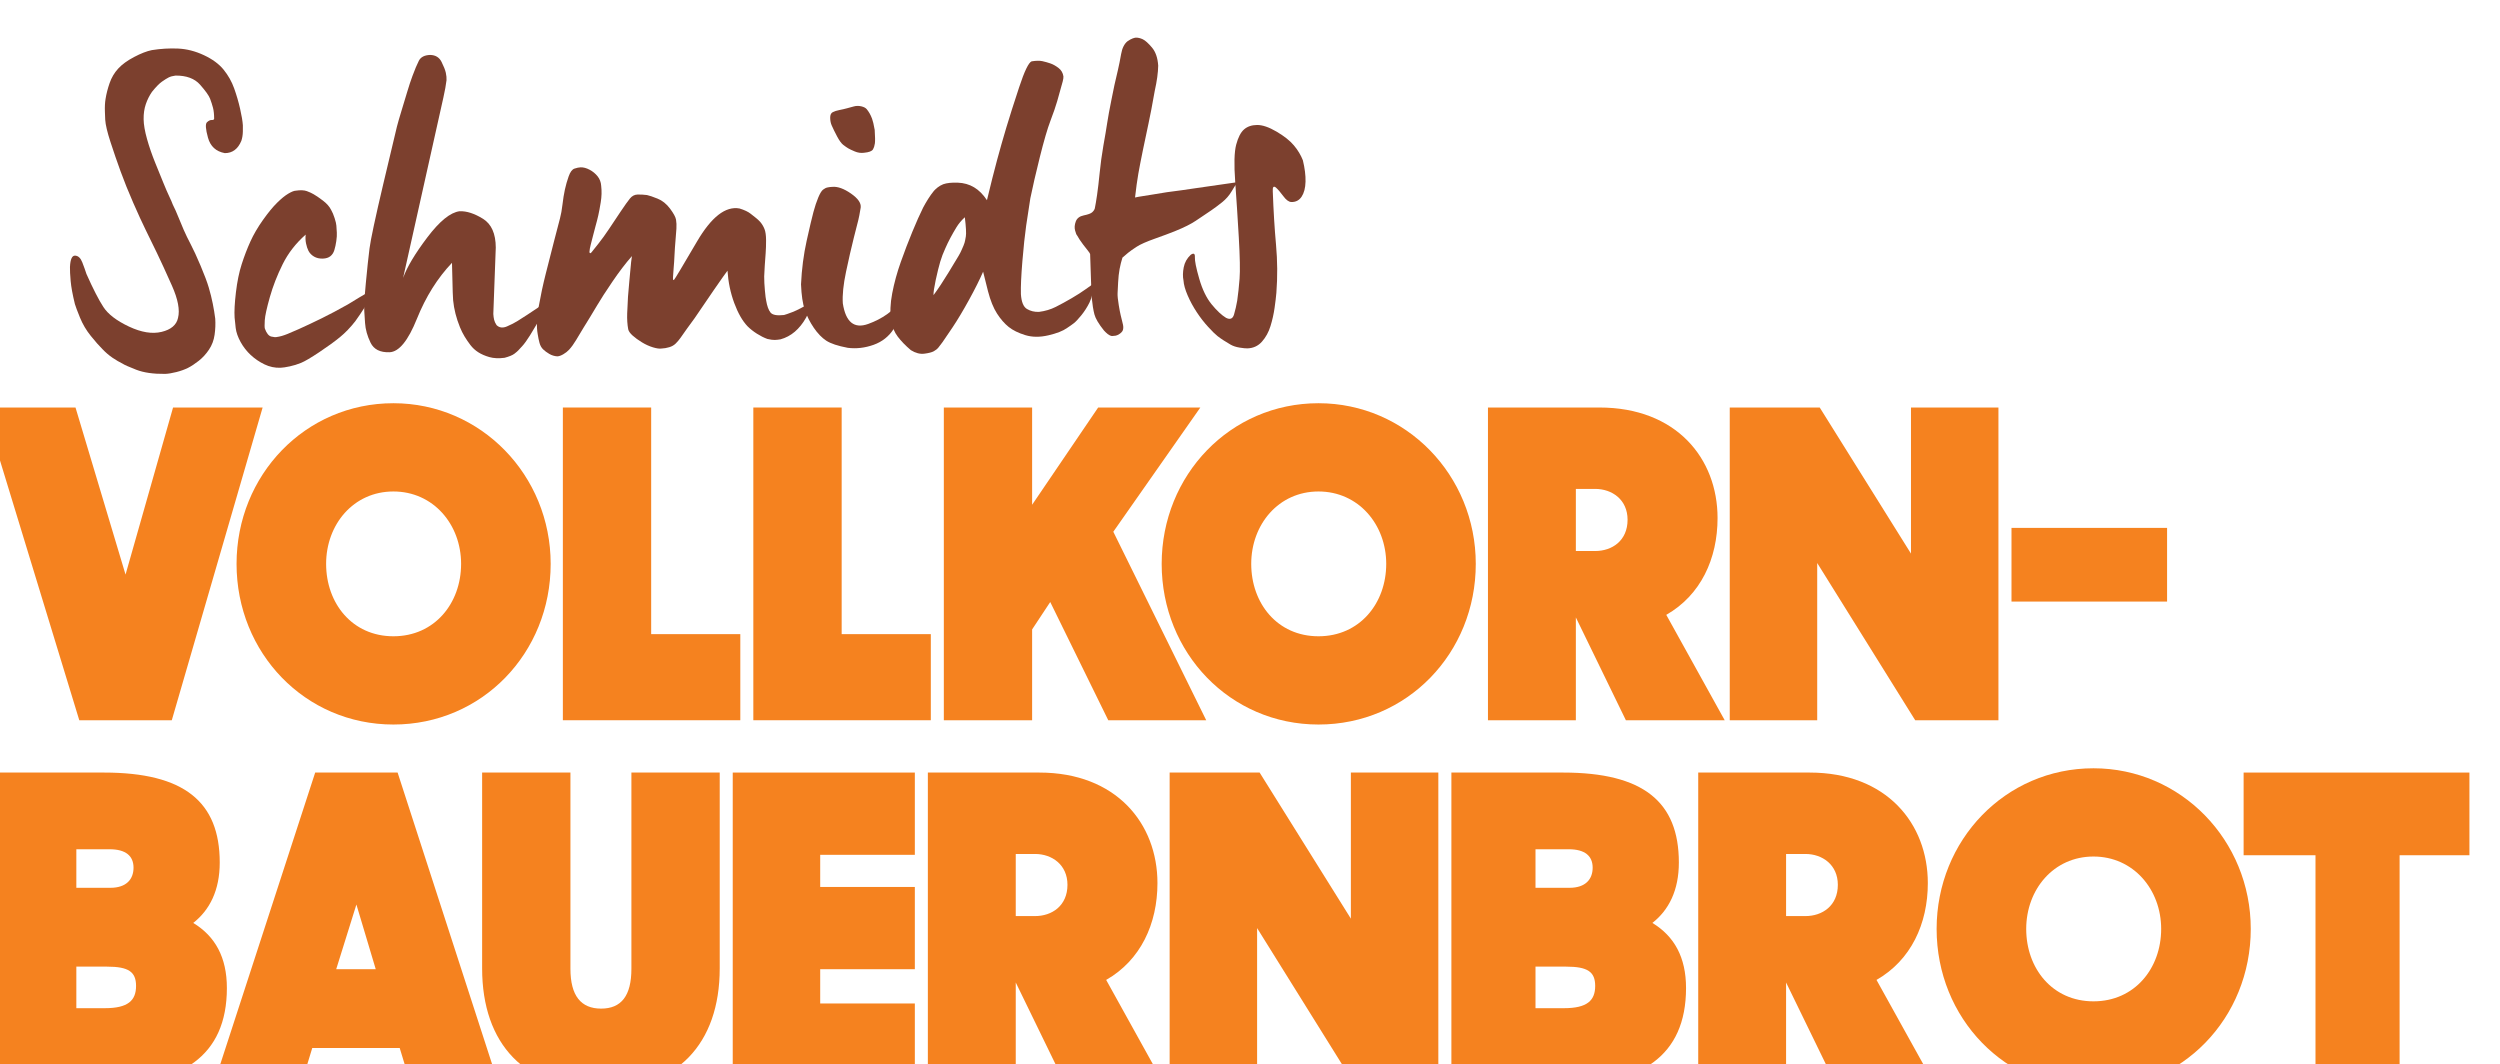 <?xml version="1.0" encoding="UTF-8" standalone="no"?>
<!DOCTYPE svg PUBLIC "-//W3C//DTD SVG 1.1//EN" "http://www.w3.org/Graphics/SVG/1.1/DTD/svg11.dtd">
<svg width="100%" height="100%" viewBox="0 0 545 232" version="1.1" xmlns="http://www.w3.org/2000/svg" xmlns:xlink="http://www.w3.org/1999/xlink" xml:space="preserve" xmlns:serif="http://www.serif.com/" style="fill-rule:evenodd;clip-rule:evenodd;stroke-linejoin:round;stroke-miterlimit:2;">
    <g transform="matrix(1,0,0,1,-8191.1,-428.362)">
        <g transform="matrix(1,0,0,1.406,3261.26,256.396)">
            <g transform="matrix(0.086,0,0,0.019,4223.54,-44.855)">
                <path d="M8413.77,14675.6L8648.27,14675.6L8878.51,12123.6L8651.47,12123.6L8531.02,13487L8404.18,12123.6L8171.81,12123.6L8413.77,14675.6Z" style="fill:rgb(245,130,31);fill-rule:nonzero;"/>
                <path d="M9210.02,14710.6C9434.93,14710.6 9608.67,14126.8 9608.67,13399.6C9608.67,12675.9 9431.73,12088.6 9210.02,12088.6C8986.17,12088.6 8812.43,12675.9 8812.43,13399.6C8812.43,14126.8 8986.17,14710.6 9210.02,14710.6ZM9210.02,13990.4C9105.56,13990.4 9039.47,13721.2 9039.47,13399.6C9039.47,13078 9108.75,12808.8 9210.02,12808.8C9311.28,12808.8 9381.63,13078 9381.63,13399.6C9381.63,13721.2 9314.48,13990.4 9210.02,13990.4Z" style="fill:rgb(245,130,31);fill-rule:nonzero;"/>
                <path d="M9639.58,14675.6L10089.4,14675.6L10089.4,13973L9863.43,13973L9863.43,12123.6L9639.58,12123.6L9639.58,14675.6Z" style="fill:rgb(245,130,31);fill-rule:nonzero;"/>
                <path d="M10122.4,14675.6L10572.3,14675.6L10572.3,13973L10346.3,13973L10346.3,12123.6L10122.4,12123.6L10122.4,14675.6Z" style="fill:rgb(245,130,31);fill-rule:nonzero;"/>
                <path d="M11022.1,14675.6L11270.4,14675.6L11034.9,13137.4L11255.5,12123.6L10996.5,12123.6L10829.1,12917.2L10829.1,12123.6L10605.3,12123.6L10605.3,14675.6L10829.1,14675.6L10829.1,13934.5L10875,13710.8L11022.1,14675.6Z" style="fill:rgb(245,130,31);fill-rule:nonzero;"/>
                <path d="M11555,14710.6C11780,14710.6 11953.7,14126.8 11953.7,13399.6C11953.7,12675.9 11776.8,12088.6 11555,12088.6C11331.2,12088.6 11157.5,12675.9 11157.5,13399.6C11157.5,14126.8 11331.2,14710.6 11555,14710.6ZM11555,13990.4C11450.6,13990.4 11384.5,13721.2 11384.5,13399.6C11384.5,13078 11453.8,12808.8 11555,12808.8C11656.3,12808.8 11726.7,13078 11726.7,13399.6C11726.7,13721.2 11659.5,13990.4 11555,13990.4Z" style="fill:rgb(245,130,31);fill-rule:nonzero;"/>
                <path d="M11984.6,14675.6L12207.4,14675.6L12207.4,13836.6L12334.2,14675.6L12584.7,14675.6L12436.6,13815.6C12524,13654.8 12566.6,13357.7 12566.6,13025.5C12566.6,12539.6 12462.1,12123.6 12267.1,12123.6L11984.6,12123.6L11984.6,14675.6ZM12256.4,12787.8C12299.1,12787.8 12338.5,12875.2 12338.5,13039.5C12338.5,13210.8 12299.1,13294.7 12256.4,13294.7L12207.4,13294.7L12207.4,12787.8L12256.4,12787.8Z" style="fill:rgb(245,130,31);fill-rule:nonzero;"/>
                <path d="M12597.5,14675.6L12819.2,14675.6L12819.2,13392.6L13067.6,14675.6L13278.6,14675.6L13278.6,12123.6L13056.9,12123.6L13056.9,13315.7L12825.6,12123.6L12597.5,12123.6L12597.5,14675.6Z" style="fill:rgb(245,130,31);fill-rule:nonzero;"/>
                <rect x="13311.7" y="13105.9" width="394.391" height="601.311" style="fill:rgb(245,130,31);fill-rule:nonzero;"/>
                <path d="M8193.13,17654.7L8471.33,17654.7C8671.73,17654.7 8787.91,17420.5 8787.91,16861.1C8787.91,16609.4 8758.07,16438.1 8702.64,16329.7C8744.21,16224.8 8769.79,16064 8769.79,15836.8C8769.79,15340.3 8679.19,15102.6 8476.66,15102.6L8193.13,15102.6L8193.13,17654.7ZM8484.12,16686.3C8538.49,16686.3 8557.67,16728.3 8557.67,16843.6C8557.67,16962.5 8537.42,17025.4 8478.79,17025.4L8406.31,17025.4L8406.31,16686.3L8484.12,16686.3ZM8490.52,15728.4C8532.09,15728.4 8551.28,15784.3 8551.28,15878.7C8551.28,15973.1 8533.16,16043 8492.65,16043L8406.31,16043L8406.31,15728.4L8490.52,15728.4Z" style="fill:rgb(245,130,31);fill-rule:nonzero;"/>
                <path d="M8753.8,17654.7L8975.51,17654.7L9004.29,17350.5L9226.01,17350.5L9254.78,17654.7L9477.56,17654.7L9220.68,15102.6L9011.75,15102.6L8753.8,17654.7ZM9165.25,16707.3L9065.05,16707.3L9116.22,16179.4L9165.25,16707.3Z" style="fill:rgb(245,130,31);fill-rule:nonzero;"/>
                <path d="M9735.51,17689.7C9927.38,17689.7 10037.2,17319.1 10037.2,16700.3L10037.2,15102.6L9813.33,15102.6L9813.33,16703.8C9813.33,16924 9787.75,17028.9 9736.58,17028.9C9685.42,17028.9 9658.77,16924 9658.77,16703.8L9658.77,15102.6L9434.93,15102.6L9434.93,16700.3C9434.93,17319.1 9543.65,17689.7 9735.51,17689.7Z" style="fill:rgb(245,130,31);fill-rule:nonzero;"/>
                <path d="M10070.2,17654.7L10531.8,17654.7L10531.8,16987L10291.9,16987L10291.9,16707.3L10531.8,16707.3L10531.8,16036.1L10291.9,16036.1L10291.9,15773.9L10531.8,15773.9L10531.8,15102.6L10070.2,15102.6L10070.2,17654.7Z" style="fill:rgb(245,130,31);fill-rule:nonzero;"/>
                <path d="M10564.8,17654.7L10787.6,17654.7L10787.6,16815.7L10914.4,17654.7L11164.9,17654.7L11016.8,16794.7C11104.2,16633.9 11146.8,16336.7 11146.8,16004.6C11146.8,15518.6 11042.3,15102.6 10847.3,15102.6L10564.8,15102.6L10564.8,17654.7ZM10836.6,15766.9C10879.2,15766.9 10918.7,15854.3 10918.7,16018.6C10918.7,16189.9 10879.2,16273.8 10836.6,16273.8L10787.6,16273.8L10787.6,15766.9L10836.6,15766.9Z" style="fill:rgb(245,130,31);fill-rule:nonzero;"/>
                <path d="M11177.7,17654.7L11399.4,17654.7L11399.4,16371.7L11647.8,17654.7L11858.8,17654.7L11858.8,15102.6L11637.1,15102.6L11637.1,16294.8L11405.8,15102.6L11177.7,15102.6L11177.7,17654.7Z" style="fill:rgb(245,130,31);fill-rule:nonzero;"/>
                <path d="M11891.9,17654.7L12170.1,17654.7C12370.5,17654.7 12486.7,17420.5 12486.7,16861.1C12486.7,16609.4 12456.8,16438.1 12401.4,16329.7C12443,16224.8 12468.5,16064 12468.5,15836.8C12468.5,15340.3 12377.9,15102.6 12175.4,15102.6L11891.9,15102.6L11891.9,17654.7ZM12182.9,16686.3C12237.2,16686.3 12256.4,16728.3 12256.4,16843.6C12256.4,16962.5 12236.2,17025.4 12177.5,17025.4L12105.1,17025.4L12105.1,16686.3L12182.9,16686.3ZM12189.3,15728.4C12230.8,15728.4 12250,15784.3 12250,15878.7C12250,15973.1 12231.9,16043 12191.4,16043L12105.1,16043L12105.1,15728.4L12189.3,15728.4Z" style="fill:rgb(245,130,31);fill-rule:nonzero;"/>
                <path d="M12517.6,17654.7L12740.3,17654.7L12740.3,16815.7L12867.2,17654.7L13117.7,17654.7L12969.5,16794.7C13056.9,16633.9 13099.6,16336.7 13099.6,16004.6C13099.6,15518.6 12995.1,15102.6 12800,15102.6L12517.6,15102.6L12517.6,17654.7ZM12789.4,15766.9C12832,15766.9 12871.5,15854.3 12871.5,16018.6C12871.5,16189.9 12832,16273.8 12789.4,16273.8L12740.3,16273.8L12740.3,15766.9L12789.4,15766.9Z" style="fill:rgb(245,130,31);fill-rule:nonzero;"/>
                <path d="M13519.5,17689.7C13744.4,17689.7 13918.2,17105.8 13918.2,16378.7C13918.2,15655 13741.2,15067.7 13519.5,15067.7C13295.7,15067.7 13121.9,15655 13121.9,16378.7C13121.9,17105.8 13295.7,17689.7 13519.5,17689.7ZM13519.5,16969.5C13415.1,16969.5 13349,16700.3 13349,16378.7C13349,16057 13418.3,15787.8 13519.5,15787.8C13620.8,15787.8 13691.1,16057 13691.1,16378.7C13691.1,16700.3 13624,16969.5 13519.5,16969.5Z" style="fill:rgb(245,130,31);fill-rule:nonzero;"/>
                <path d="M14082.3,17654.7L14295.5,17654.7L14295.5,15777.3L14472.5,15777.3L14472.5,15102.6L13900.1,15102.6L13900.1,15777.3L14082.3,15777.3L14082.3,17654.7Z" style="fill:rgb(245,130,31);fill-rule:nonzero;"/>
            </g>
        </g>
        <g transform="matrix(1,0,0,1.406,3261.26,256.396)">
            <g transform="matrix(0.04,-0.001,0.002,0.022,4590.2,-124.541)">
                <path d="M9188.55,12521.7C9188.55,12527.5 9187.78,12542.2 9186.25,12565.7C9184.72,12589.2 9180.89,12610.7 9174.77,12630.2C9153.33,12687 9121.94,12714.4 9080.59,12712.4C9033.12,12698.7 9004.41,12661.1 8994.45,12599.4C8984.5,12537.8 8984.5,12501.6 8994.45,12490.9C9004.41,12480.1 9013.21,12475.2 9020.87,12476.2C9028.53,12477.2 9033.12,12474.7 9034.65,12468.9C9036.18,12437.6 9035.42,12411.6 9032.35,12391.1C9029.29,12370.6 9025.08,12349 9019.72,12326.5C9014.36,12304 8997.9,12270.3 8970.34,12225.3C8942.77,12180.3 8899.13,12156.8 8839.41,12154.9C8824.09,12156.8 8811.46,12160.7 8801.51,12166.6C8791.55,12172.5 8778.92,12181.8 8763.61,12194.5C8748.29,12207.2 8729.15,12230.2 8706.18,12263.4C8690.87,12288.9 8678.24,12317.2 8668.28,12348.5C8658.33,12379.8 8652.59,12415.1 8651.05,12454.2C8649.52,12491.4 8653.35,12537.8 8662.54,12593.6C8671.73,12649.3 8683.98,12706.5 8699.29,12765.2C8714.6,12823.9 8727.24,12872.3 8737.19,12910.5C8747.15,12948.6 8755.95,12979.9 8763.61,13004.4C8771.26,13028.8 8776.62,13047.9 8779.69,13061.6C8788.87,13089 8797.3,13117.8 8804.95,13148.2C8812.61,13178.5 8821.03,13209.8 8830.22,13242.1C8839.41,13274.3 8850.51,13309.1 8863.53,13346.2C8876.54,13383.4 8891.86,13434.3 8909.47,13498.8C8927.08,13563.4 8939.33,13615.2 8946.22,13654.4C8953.11,13693.5 8958.47,13731.6 8962.3,13768.8C8966.12,13806 8968.81,13841.2 8970.34,13874.4C8970.34,13911.6 8967.27,13949.3 8961.15,13987.4C8955.02,14025.6 8943.16,14059.8 8925.55,14090.1C8907.93,14120.4 8888.03,14145.9 8865.82,14166.4C8843.62,14186.9 8823.33,14202.6 8804.95,14213.4C8786.58,14224.1 8765.14,14232.9 8740.64,14239.8C8716.14,14246.6 8695.46,14250 8678.62,14250C8614.3,14248.1 8562.24,14235.9 8522.42,14213.4C8482.61,14190.9 8458.87,14175.7 8451.22,14167.9C8434.37,14156.1 8416.76,14141.5 8398.39,14123.9C8380.01,14106.2 8362.4,14084.7 8345.55,14059.3C8330.24,14037.8 8311.1,14006.5 8288.13,13965.4C8265.16,13924.3 8247.55,13880.3 8235.3,13833.3C8223.05,13786.4 8215.39,13754.1 8212.33,13736.5C8203.14,13670 8198.16,13615.7 8197.4,13573.7C8196.63,13531.6 8197.01,13498.8 8198.55,13475.4C8203.14,13420.6 8213.86,13394.2 8230.7,13396.1C8247.55,13398.1 8259.8,13414.7 8267.46,13446C8275.11,13477.3 8281.24,13504.7 8285.83,13528.2C8316.46,13633.8 8343.26,13712.6 8366.23,13764.4C8389.2,13816.2 8433.22,13864.2 8498.3,13908.2C8563.39,13952.2 8621.96,13967.4 8674.02,13953.7C8726.09,13940 8757.48,13908.7 8768.2,13859.8C8781.98,13805 8774.71,13728.7 8746.38,13630.9C8718.05,13533.1 8694.7,13455.3 8676.32,13397.6C8657.94,13339.9 8640.34,13285.1 8623.49,13233.3C8606.65,13181.4 8587.12,13116.4 8564.92,13038.1C8542.71,12959.9 8523.57,12885.5 8507.49,12815.1C8491.41,12744.7 8476.48,12674.8 8462.7,12605.3C8448.92,12535.9 8442.03,12483.5 8442.03,12448.3C8442.03,12444.4 8442.41,12425.3 8443.18,12391.1C8443.94,12356.9 8446.62,12327 8451.22,12301.6C8457.34,12266.4 8466.53,12229.7 8478.78,12191.6C8491.03,12153.4 8508.26,12120.1 8530.46,12091.8C8552.67,12063.4 8582.91,12037.5 8621.19,12014C8659.48,11990.5 8692.4,11975.9 8719.96,11970C8768.97,11962.2 8816.82,11960.7 8863.53,11965.6C8910.23,11970.5 8956.17,11988.1 9001.34,12018.4C9046.52,12048.7 9080.59,12084.4 9103.56,12125.5C9126.53,12166.6 9143.38,12211.1 9154.09,12259C9164.82,12307 9173.24,12355.4 9179.36,12404.3C9185.49,12453.2 9188.55,12492.3 9188.55,12521.7Z" style="fill:rgb(124,64,46);fill-rule:nonzero;"/>
                <path d="M9852.38,13701.3C9849.32,13715 9844.73,13728.2 9838.6,13740.9C9832.47,13753.6 9824.82,13766.8 9815.63,13780.5C9769.69,13862.7 9741.36,13911.6 9730.64,13927.2C9701.55,13970.3 9671.68,14006.5 9641.06,14035.8C9610.43,14065.2 9571.38,14098.4 9523.91,14135.6C9476.44,14172.8 9442.37,14196.2 9421.69,14206C9401.02,14215.8 9379.97,14223.1 9358.53,14228C9337.09,14232.9 9320.25,14235.4 9307.99,14235.4C9277.37,14235.4 9248.66,14226.1 9221.86,14207.5C9195.06,14188.9 9171.32,14165.9 9150.65,14138.5C9129.98,14111.1 9113.13,14079.8 9100.12,14044.6C9087.1,14009.4 9079.83,13976.2 9078.3,13944.9C9078.3,13933.1 9077.91,13920.4 9077.15,13906.7C9076.38,13893 9076,13881.3 9076,13871.5C9076,13828.5 9081.36,13769.3 9092.08,13694C9102.8,13618.6 9116.58,13553.1 9133.42,13497.4C9150.27,13441.6 9168.64,13389.3 9188.55,13340.4C9208.46,13291.5 9233.73,13242.1 9264.35,13192.2C9294.98,13142.3 9322.54,13103.2 9347.04,13074.8C9371.54,13046.4 9392.98,13025.9 9411.36,13013.2C9429.74,13000.5 9443.52,12994.1 9452.7,12994.1C9478.74,12990.2 9499.03,12992.2 9513.58,13000C9528.12,13007.8 9539.99,13015.6 9549.18,13023.5C9561.43,13033.2 9577.51,13048.9 9597.42,13070.4C9617.32,13091.9 9631.1,13114.4 9638.76,13137.9C9644.89,13153.5 9650.25,13173.1 9654.84,13196.6C9659.43,13220.1 9661.73,13237.7 9661.73,13249.4L9661.73,13299.3C9661.73,13314.9 9659.82,13334.5 9655.99,13358C9652.16,13381.5 9647.57,13402.5 9642.21,13421.1C9636.85,13439.7 9628.81,13453.8 9618.09,13463.6C9607.37,13473.4 9593.59,13478.3 9576.74,13478.3C9558.37,13478.3 9542.67,13472.9 9529.65,13462.1C9516.64,13451.4 9507.07,13437.2 9500.94,13419.6C9496.35,13405.9 9492.9,13388.8 9490.6,13368.2C9488.31,13347.7 9488.69,13326.7 9491.75,13305.2C9435.09,13363.8 9389.92,13431.3 9356.23,13507.6C9322.54,13583.9 9295.36,13660.2 9274.69,13736.5C9254.01,13812.8 9242.15,13866.6 9239.08,13897.9C9236.02,13929.2 9235.26,13948.8 9236.79,13956.6C9244.44,13989.9 9255.16,14008.9 9268.94,14013.8C9282.73,14018.7 9292.68,14020.2 9298.81,14018.2C9315.65,14016.3 9335.56,14009.9 9358.53,13999.1C9381.5,13988.4 9402.17,13978.1 9420.55,13968.3C9461.89,13946.8 9504.77,13923.3 9549.18,13897.9C9593.59,13872.5 9642.59,13842.2 9696.19,13806.9C9709.97,13797.2 9732.56,13781 9763.95,13758.5C9795.34,13736 9824.82,13717 9852.38,13701.3Z" style="fill:rgb(124,64,46);fill-rule:nonzero;"/>
                <path d="M10782.7,13830.4C10776.5,13853.9 10767.7,13879.3 10756.2,13906.7C10744.8,13934.1 10732.9,13960 10720.6,13984.5C10708.4,14008.9 10693.5,14037.3 10675.9,14069.6C10658.2,14101.8 10643.3,14125.8 10631.1,14141.5C10618.8,14157.1 10610.8,14167.4 10606.9,14172.3C10603.1,14177.2 10595.8,14184.5 10585.1,14194.3C10574.4,14204.1 10556,14212.9 10530,14220.7C10497.8,14224.6 10470.3,14221.7 10447.3,14211.9C10424.3,14202.1 10404.8,14189.9 10388.7,14175.2C10372.6,14160.5 10359.3,14142.9 10348.5,14122.4C10337.8,14101.8 10328.2,14081.3 10319.8,14060.8C10311.4,14040.2 10304.1,14018.2 10298,13994.7C10281.2,13930.2 10272,13866.6 10270.4,13804C10270.4,13766.8 10271.2,13729.7 10272.7,13692.5C10274.3,13655.3 10275.8,13604.5 10277.3,13539.9C10193.1,13643.6 10123,13771.7 10067.1,13924.3C10011.3,14076.9 9957.66,14153.2 9906.36,14153.2C9855.06,14153.2 9821.76,14129.2 9806.44,14081.3C9791.13,14033.4 9783.47,13986.9 9783.47,13941.9L9783.47,13856.8C9783.47,13825.5 9789.6,13760 9801.85,13660.2C9814.1,13560.5 9824.82,13479.8 9834.01,13418.1C9843.19,13356.5 9875.73,13206.4 9931.63,12967.7C9987.52,12729 10018.9,12596 10025.8,12568.6C10032.7,12541.2 10042.6,12505 10055.7,12460.1C10068.7,12415.1 10081.3,12371 10093.6,12328C10105.8,12285 10117.3,12247.8 10128,12216.5C10143.3,12171.5 10156.7,12136.3 10168.2,12110.9C10179.7,12085.4 10200.8,12072.7 10231.4,12072.7C10260.5,12074.7 10280.4,12091.8 10291.1,12124.1C10301.8,12156.3 10308.3,12182.3 10310.6,12201.8C10312.9,12221.4 10313.3,12239 10311.8,12254.6C10308.7,12274.2 10305.7,12292.3 10302.6,12308.9C10299.5,12325.6 10294.9,12347.6 10288.8,12375L10006.3,13633.8C10030.8,13559.5 10079.4,13466.5 10152.1,13355C10224.9,13243.5 10286.5,13184.8 10337,13179C10375.3,13179 10416.7,13198.5 10461.1,13237.7C10505.5,13276.8 10525.4,13345.3 10520.8,13443.1L10484.1,13909.6C10484.1,13925.3 10484.8,13939 10486.4,13950.7C10487.9,13962.5 10491.7,13975.2 10497.8,13988.9C10511.6,14008.4 10530.4,14012.3 10554.1,14000.6C10577.8,13988.9 10598.1,13976.6 10615,13963.9C10631.8,13951.2 10649.4,13938 10667.8,13924.3C10686.2,13910.6 10700,13899.9 10709.2,13892C10718.3,13884.2 10730.2,13874.9 10744.8,13864.2C10759.3,13853.4 10771.9,13842.2 10782.7,13830.4Z" style="fill:rgb(124,64,46);fill-rule:nonzero;"/>
                <path d="M12220.6,13903.8C12214.5,13929.2 12208.3,13950.2 12202.2,13966.9C12196.1,13983.5 12190,13998.7 12183.8,14012.3C12144,14092.6 12095,14141.5 12036.8,14159.1C12026.1,14161 12015.8,14162 12005.8,14162C11995.9,14162 11982.5,14159.1 11965.6,14153.2C11947.2,14143.4 11928.9,14130.2 11910.5,14113.6C11892.1,14097 11876,14078.9 11862.2,14059.3C11836.2,14020.2 11814.8,13964.4 11797.9,13892C11781.1,13819.7 11772.7,13743.4 11772.7,13663.2C11763.5,13676.8 11736.3,13721.4 11691.1,13796.7C11645.9,13872 11608,13936.1 11577.4,13988.9C11562.1,14012.3 11546.4,14037.3 11530.3,14063.7C11514.3,14090.1 11502,14110.2 11493.6,14123.9C11485.2,14137.5 11476,14150.3 11466,14162C11456.1,14173.7 11443.8,14182.1 11429.3,14186.9C11414.7,14191.8 11400.6,14194.3 11386.8,14194.3C11376.1,14196.2 11360.7,14192.8 11340.8,14184C11320.9,14175.2 11301.4,14162.5 11282.3,14145.9C11263.1,14129.2 11247,14112.6 11234,14096C11221,14079.3 11213.7,14064.2 11212.2,14050.5C11209.1,14017.2 11209.1,13980.1 11212.2,13939C11215.3,13897.9 11218.7,13858.8 11222.5,13821.6C11226.4,13784.4 11230.6,13748.3 11235.2,13713C11239.8,13677.8 11243.6,13646.5 11246.7,13619.1C11249.7,13591.8 11253.5,13564.4 11258.1,13537C11221.4,13585.9 11183.1,13644.1 11143.3,13711.6C11103.5,13779.1 11073.2,13832.9 11052.6,13873C11031.9,13913.1 11017,13941.4 11007.8,13958.1C10998.6,13974.7 10985.9,13998.2 10969.9,14028.5C10953.8,14058.8 10938.9,14087.2 10925.1,14113.6C10911.3,14140 10897.5,14162 10883.7,14179.6C10874.5,14191.3 10863.4,14201.6 10850.4,14210.4C10837.4,14219.2 10826.3,14223.6 10817.1,14223.6C10801.8,14221.7 10787.6,14215.3 10774.6,14204.6C10761.6,14193.8 10750.9,14182.5 10742.5,14170.8C10734,14159.1 10728.3,14143.9 10725.2,14125.3C10722.2,14106.7 10719.9,14085.7 10718.3,14062.2C10713.8,14011.4 10718.7,13947.3 10733.3,13870C10747.8,13792.8 10764.3,13717 10782.7,13642.6C10801,13568.3 10820.2,13491.5 10840.1,13412.3C10860,13333 10873.4,13280.2 10880.3,13253.8C10887.2,13227.4 10893.3,13195.1 10898.7,13157C10904,13118.8 10910.1,13084.1 10917,13052.8C10923.9,13021.5 10932.4,12990.7 10942.3,12960.4C10952.3,12930 10963.7,12912.4 10976.8,12907.5C10989.8,12902.7 11000.9,12900.2 11010.1,12900.2C11025.4,12900.2 11041.5,12906.6 11058.3,12919.3C11075.1,12932 11088.9,12948.1 11099.6,12967.7C11110.4,12987.3 11115.7,13009.8 11115.7,13035.2C11117.3,13072.4 11114.6,13110.5 11107.7,13149.6C11100.8,13188.8 11094.7,13220.1 11089.3,13243.5C11084,13267 11077.8,13291.5 11070.9,13316.9C11064,13342.3 11057.9,13366.3 11052.6,13388.8C11047.2,13411.3 11042.2,13431.3 11037.6,13448.9C11033,13466.5 11030,13483.2 11028.4,13498.8C11030,13508.6 11033.8,13509.1 11039.9,13500.3C11046.1,13491.5 11059.5,13471.9 11080.1,13441.6C11100.8,13411.3 11121.9,13377.5 11143.3,13340.4C11164.7,13303.2 11187.7,13263.6 11212.2,13221.5C11236.7,13179.5 11255.1,13149.6 11267.3,13132C11279.6,13114.4 11293.7,13105.6 11309.8,13105.6C11325.9,13105.6 11343.1,13107.6 11361.5,13111.5C11373.8,13115.4 11392.5,13124.7 11417.8,13139.4C11443,13154 11464.5,13178.5 11482.1,13212.7C11499.7,13247 11509.3,13273.4 11510.8,13292C11512.3,13310.5 11512,13331.6 11509.7,13355C11507.4,13378.5 11504.3,13406.4 11500.5,13438.7C11496.6,13471 11493.2,13504.7 11490.1,13539.9C11487.1,13575.1 11484,13605.4 11480.9,13630.9C11477.9,13656.3 11475.6,13677.8 11474.1,13695.4C11472.5,13713 11474.1,13719.4 11478.7,13714.5C11483.2,13709.6 11529.2,13622.1 11616.5,13451.9C11703.8,13281.7 11784.9,13207.3 11860,13228.9C11886,13240.6 11905.5,13253.8 11918.5,13268.5C11931.5,13283.1 11941.1,13293.9 11947.2,13300.8C11953.4,13307.6 11960.3,13316.9 11967.9,13328.6C11977.1,13344.3 11984,13361.4 11988.6,13380C11993.2,13398.6 11994.7,13424.5 11993.2,13457.7C11991.6,13491 11989.4,13521.8 11986.3,13550.2C11983.2,13578.5 11980.2,13607.4 11977.1,13636.7C11974,13666.1 11971.7,13691.5 11970.2,13713C11968.7,13742.4 11968.3,13775.1 11969.1,13811.3C11969.8,13847.5 11971,13871.5 11972.5,13883.2C11975.6,13922.4 11982.1,13950.7 11992,13968.3C12002,13985.9 12026.1,13992.8 12064.4,13988.9C12072,13986.9 12088.1,13980.6 12112.6,13969.8C12137.1,13959 12173.1,13937 12220.6,13903.8Z" style="fill:rgb(124,64,46);fill-rule:nonzero;"/>
                <path d="M12622.6,12709.5C12622.6,12756.4 12621.4,12787.7 12619.1,12803.4C12616.8,12819 12612.6,12833.2 12606.5,12845.9C12600.4,12858.6 12583.5,12866 12555.9,12867.9C12539.1,12869.9 12522.6,12866 12506.6,12856.2C12490.5,12846.4 12479,12838.6 12472.1,12832.7C12465.2,12826.9 12456.8,12818.5 12446.8,12807.8C12436.9,12797 12426.5,12776.5 12415.8,12746.2C12405.1,12715.8 12396.7,12689.9 12390.6,12668.4C12386,12652.7 12384.1,12634.6 12384.8,12614.1C12385.6,12593.6 12390.9,12580.4 12400.9,12574.5C12410.8,12568.6 12423.1,12564.2 12437.6,12561.3C12452.2,12558.4 12466,12554.9 12479,12551C12492,12547.1 12505,12543.2 12518,12539.3C12531.1,12535.4 12544.5,12535.9 12558.2,12540.7C12572,12545.6 12581.6,12553 12587,12562.8C12592.3,12572.5 12596.9,12582.3 12600.7,12592.1C12604.6,12601.9 12608.4,12614.6 12612.2,12630.2C12616,12645.9 12619.5,12672.3 12622.6,12709.5ZM12707.5,13915.5C12702.9,13993.8 12686.1,14059.3 12657,14112.1C12627.9,14164.9 12589.2,14201.1 12541,14220.7C12492.8,14240.3 12445.7,14245.1 12399.7,14235.4C12346.1,14219.7 12307.9,14201.1 12284.9,14179.6C12261.9,14158.1 12240.9,14126.8 12221.7,14085.7C12202.6,14044.6 12188.4,14002.1 12179.2,13958.1C12170,13914 12166.2,13853.9 12167.7,13777.6C12176.9,13670 12192.3,13568.3 12213.7,13472.4C12235.1,13376.6 12250.8,13309.6 12260.8,13271.4C12270.7,13233.3 12281.1,13200 12291.8,13171.6C12302.5,13143.3 12312.1,13125.2 12320.5,13117.4C12328.9,13109.5 12337.3,13104.6 12345.8,13102.7C12354.2,13100.7 12363,13099.8 12372.2,13099.8C12401.3,13097.8 12434.2,13114.9 12471,13151.1C12507.7,13187.3 12523.8,13221 12519.2,13252.3C12511.5,13295.4 12505.8,13324.2 12502,13338.9C12498.1,13353.6 12487.8,13395.1 12471,13463.6C12454.1,13532.1 12436.1,13610.8 12417,13699.8C12397.8,13788.8 12388.3,13862.7 12388.3,13921.4C12397.4,14054.4 12441.1,14104.8 12519.2,14072.5C12597.3,14040.2 12660.1,13987.9 12707.5,13915.5Z" style="fill:rgb(124,64,46);fill-rule:nonzero;"/>
                <path d="M13667.7,12380.8C13667.7,12388.6 13665.8,12400.4 13661.9,12416C13658.1,12431.7 13654.7,12444.4 13651.6,12454.2C13644,12483.5 13635.1,12516.3 13625.2,12552.5C13615.2,12588.7 13600.7,12634.2 13581.5,12688.9C13562.4,12743.7 13539.1,12827.3 13511.5,12939.8C13483.9,13052.3 13461.7,13148.7 13444.9,13228.9C13434.2,13289.5 13423.4,13353.1 13412.7,13419.6C13402,13486.1 13390.9,13569.7 13379.4,13670.5C13367.9,13771.2 13361.4,13848 13359.9,13900.8C13359.9,13955.6 13369.1,13990.8 13387.5,14006.5C13405.8,14022.1 13427.3,14030 13451.8,14030C13485.5,14026 13516.5,14015.8 13544.8,13999.1C13573.1,13982.5 13603,13963.4 13634.4,13941.9C13665.8,13920.4 13691.8,13900.8 13712.5,13883.2C13733.1,13865.6 13749.6,13851.9 13761.9,13842.2C13754.2,13900.8 13743.5,13945.8 13729.7,13977.1C13715.9,14008.4 13699.8,14037.3 13681.5,14063.7C13663.1,14090.1 13648.5,14108.2 13637.8,14118C13627.1,14127.8 13614.1,14138.5 13598.8,14150.3C13575.8,14169.8 13541,14185.5 13494.3,14197.2C13447.6,14209 13405.8,14206.5 13369.1,14189.9C13332.3,14173.2 13303.2,14152.7 13281.8,14128.3C13260.4,14103.8 13240.8,14071.5 13223.2,14031.4C13205.6,13991.3 13191.8,13938 13181.9,13871.5C13171.9,13805 13165.4,13759 13162.3,13733.6C13140.9,13788.4 13112.2,13852.9 13076.2,13927.2C13040.2,14001.6 13006.9,14065.2 12976.3,14118C12945.7,14170.8 12925.8,14204.6 12916.6,14219.2C12907.4,14233.9 12899.3,14246.1 12892.5,14255.9C12885.6,14265.7 12876.8,14274 12866,14280.8C12855.3,14287.7 12838.1,14292.6 12814.4,14295.5C12790.6,14298.5 12766.5,14289.2 12742,14267.6C12714.4,14234.4 12692.2,14201.6 12675.4,14169.3C12658.5,14137.1 12648.6,14099.4 12645.5,14056.4C12640.9,13999.6 12645.9,13935.1 12660.5,13862.7C12675,13790.3 12694.1,13717.9 12717.9,13645.5C12741.6,13573.2 12766.1,13503.2 12791.4,13435.7C12816.6,13368.2 12839.2,13312 12859.1,13267C12868.3,13247.4 12878.3,13227.9 12889,13208.3C12899.7,13188.8 12911.2,13170.2 12923.5,13152.6C12929.6,13144.7 12936.9,13136.9 12945.3,13129.1C12953.7,13121.3 12964,13114.4 12976.3,13108.6C12996.2,13100.7 13022.6,13098.3 13055.5,13101.2C13088.5,13104.2 13117.6,13116.4 13142.8,13137.9C13168.1,13159.4 13189.9,13190.7 13208.3,13231.8C13234.3,13122.2 13257.3,13029.3 13277.2,12953C13297.1,12876.7 13317.8,12800.9 13339.2,12725.6C13360.7,12650.3 13388.6,12556.9 13423.1,12445.4C13457.5,12333.9 13483.2,12274.2 13500,12266.4C13524.5,12262.5 13544,12263 13558.6,12267.8C13573.1,12272.7 13587.3,12278.6 13601.1,12285.5C13614.9,12292.3 13629,12303.6 13643.6,12319.2C13658.1,12334.9 13666.2,12355.4 13667.7,12380.8ZM13082,13346.2C13062,13367.8 13045.6,13390.7 13032.6,13415.2C13019.6,13439.7 13007.3,13464.1 12995.8,13488.6C12984.3,13513 12974,13537 12964.8,13560.5C12952.6,13589.8 12941.8,13620.6 12932.6,13652.9C12923.5,13685.2 12913.1,13727.7 12901.6,13780.5C12890.2,13833.3 12884.4,13868.6 12884.4,13886.2C12912,13843.1 12941.8,13791.3 12974,13730.6C13006.2,13670 13026.1,13632.3 13033.7,13617.7C13041.4,13603 13047.9,13588.8 13053.2,13575.1C13058.6,13561.4 13062.4,13551.6 13064.7,13545.8C13067,13539.9 13069.3,13533.1 13071.6,13525.2C13073.9,13517.4 13077,13502.7 13080.8,13481.2C13084.6,13459.7 13085,13414.7 13082,13346.2Z" style="fill:rgb(124,64,46);fill-rule:nonzero;"/>
                <path d="M14575,13167.2C14575,13173.1 14573.1,13178 14569.3,13181.9C14565.4,13185.8 14556.2,13202 14541.7,13230.3C14527.1,13258.7 14508.4,13283.6 14485.4,13305.2C14462.4,13326.7 14441.8,13344.8 14423.4,13359.4C14405,13374.1 14388.9,13386.8 14375.2,13397.6C14361.4,13408.4 14348.4,13418.6 14336.1,13428.4C14323.9,13438.2 14307.8,13448.9 14287.9,13460.7C14268,13472.4 14244.2,13484.6 14216.7,13497.4C14189.1,13510.1 14152.4,13525.7 14106.4,13544.3C14060.5,13562.9 14027.2,13580 14006.5,13595.7C13985.8,13611.3 13969.4,13625 13957.1,13636.7C13944.9,13648.5 13934.1,13659.2 13924.9,13669C13917.3,13694.5 13910.8,13720.9 13905.4,13748.3C13900.1,13775.6 13895.9,13806.5 13892.8,13840.7C13889.7,13874.9 13887.4,13900.8 13885.9,13918.4C13884.4,13936.1 13885.1,13964.4 13888.2,14003.5C13889.7,14023.1 13890.9,14036.3 13891.6,14043.2C13892.4,14050 13893.6,14060.3 13895.1,14074C13896.6,14087.7 13898.5,14101.4 13900.8,14115.1C13903.1,14128.7 13904.3,14137.5 13904.3,14141.5C13905.8,14155.2 13905,14167.4 13902,14178.1C13898.9,14188.9 13890.5,14199.2 13876.7,14209C13870.6,14212.9 13864.8,14215.3 13859.5,14216.3C13854.1,14217.3 13847.6,14217.8 13840,14217.8C13832.3,14215.8 13825,14210.9 13818.1,14203.1C13811.2,14195.3 13804.7,14186.5 13798.6,14176.7C13772.6,14129.7 13757.3,14091.6 13752.7,14062.2C13748.1,14032.9 13745,13991.8 13743.5,13939C13743.5,13913.6 13744.3,13875.9 13745.8,13826C13747.3,13776.1 13748.8,13713 13750.4,13636.7C13750.4,13632.8 13746.5,13624 13738.9,13610.3C13731.2,13596.6 13723.6,13582.5 13715.9,13567.8C13708.3,13553.1 13702.5,13541.4 13698.7,13532.6C13694.9,13523.8 13690.7,13513.5 13686.1,13501.8C13683,13497.9 13679.9,13486.1 13676.9,13466.5C13673.8,13447 13676.1,13426 13683.8,13403.5C13691.4,13381 13706.7,13367.3 13729.7,13362.4C13752.7,13357.5 13768,13351.1 13775.6,13343.3C13783.3,13335.5 13788.7,13326.7 13791.7,13316.9C13796.3,13295.4 13802.1,13263.6 13809,13221.5C13815.8,13179.5 13823.1,13128.1 13830.8,13067.5C13838.4,13006.8 13848.4,12943.2 13860.6,12876.7C13872.9,12812.2 13882.5,12759.4 13889.3,12718.3C13896.2,12677.2 13906.6,12623.4 13920.4,12556.9C13926.5,12525.6 13933.8,12490.9 13942.2,12452.7C13950.6,12414.6 13958.6,12379.8 13966.3,12348.5C13974,12315.3 13981.6,12278.1 13989.3,12237C13996.9,12196 14009.9,12166.6 14028.3,12149C14040.6,12139.2 14050.5,12132.9 14058.2,12129.9C14065.8,12127 14071.2,12125.5 14074.3,12125.5C14086.5,12125.5 14099.1,12129.9 14112.2,12138.7C14125.2,12147.5 14140.9,12167.6 14159.2,12198.9C14177.6,12230.2 14186.8,12273.2 14186.8,12328C14183.7,12376.9 14174.6,12435.6 14159.2,12504.1C14140.9,12601.9 14125.6,12678.7 14113.3,12734.4C14101.1,12790.2 14088,12850.8 14074.3,12916.4C14060.5,12981.9 14049.4,13037.1 14040.9,13082.1C14032.5,13127.1 14023.7,13182.9 14014.5,13249.4C14022.2,13247.4 14029.1,13246 14035.2,13245C14041.3,13244 14065.8,13240.1 14108.7,13233.3C14151.6,13226.4 14178.4,13222 14189.1,13220.1C14239.6,13214.2 14294.4,13206.9 14353.3,13198.1C14412.3,13189.2 14486.2,13179 14575,13167.2Z" style="fill:rgb(124,64,46);fill-rule:nonzero;"/>
                <path d="M14940.2,13029.3C14947.9,13086.1 14950.2,13136.4 14947.1,13180.4C14944,13224.5 14935.2,13259.2 14920.7,13284.6C14906.1,13310 14886.6,13321.8 14862.1,13319.8C14848.3,13317.9 14834.6,13303.2 14820.8,13275.8C14807,13248.4 14794.7,13227.9 14784,13214.2C14771.8,13200.5 14765.6,13209.3 14765.6,13240.6C14762.6,13377.5 14762.2,13502.7 14764.5,13616.2C14766.8,13729.7 14761.8,13842.2 14749.6,13953.7C14746.5,13981 14741.5,14016.3 14734.6,14059.3C14727.7,14102.3 14718.2,14144.9 14705.9,14186.9C14693.7,14229 14676.4,14264.7 14654.2,14294C14632,14323.4 14604.9,14338.1 14572.7,14338.1C14563.5,14338.1 14549.3,14335.6 14530.2,14330.7C14511.1,14325.8 14495,14318 14482,14307.3C14469,14296.5 14457.1,14286.2 14446.4,14276.4C14435.6,14266.7 14424.9,14255.9 14414.2,14244.2C14403.5,14232.4 14387.8,14210.4 14367.1,14178.1C14346.4,14145.9 14327.3,14110.2 14309.7,14071C14292.1,14031.9 14277.5,13991.8 14266.1,13950.7C14254.6,13909.6 14248.8,13874.4 14248.8,13845.1C14245.8,13817.7 14247.7,13786.9 14254.6,13752.7C14261.5,13718.4 14275.6,13689.6 14297.1,13666.1C14313.9,13652.4 14321.2,13658.3 14318.9,13683.7C14316.6,13709.1 14321.9,13760 14335,13836.3C14348,13912.6 14367.5,13973.7 14393.5,14019.7C14419.6,14065.7 14444.1,14098.4 14467,14118C14488.5,14133.6 14503.4,14126.3 14511.8,14096C14520.3,14065.7 14527.5,14033.9 14533.7,14000.6C14541.3,13953.7 14548.2,13902.3 14554.3,13846.6C14560.5,13790.8 14563.9,13693.5 14564.7,13554.6C14565.4,13415.7 14565.4,13285.1 14564.7,13162.8C14563.9,13040.6 14570,12954 14583,12903.1C14596.1,12852.3 14612.1,12817.1 14631.3,12797.5C14650.4,12777.9 14674.5,12768.7 14703.6,12769.6C14732.7,12770.6 14767.2,12787.7 14807,12821C14846.8,12854.2 14876.7,12888 14896.6,12922.2C14916.5,12956.5 14931,12992.2 14940.2,13029.3Z" style="fill:rgb(124,64,46);fill-rule:nonzero;"/>
            </g>
        </g>
    </g>
</svg>
